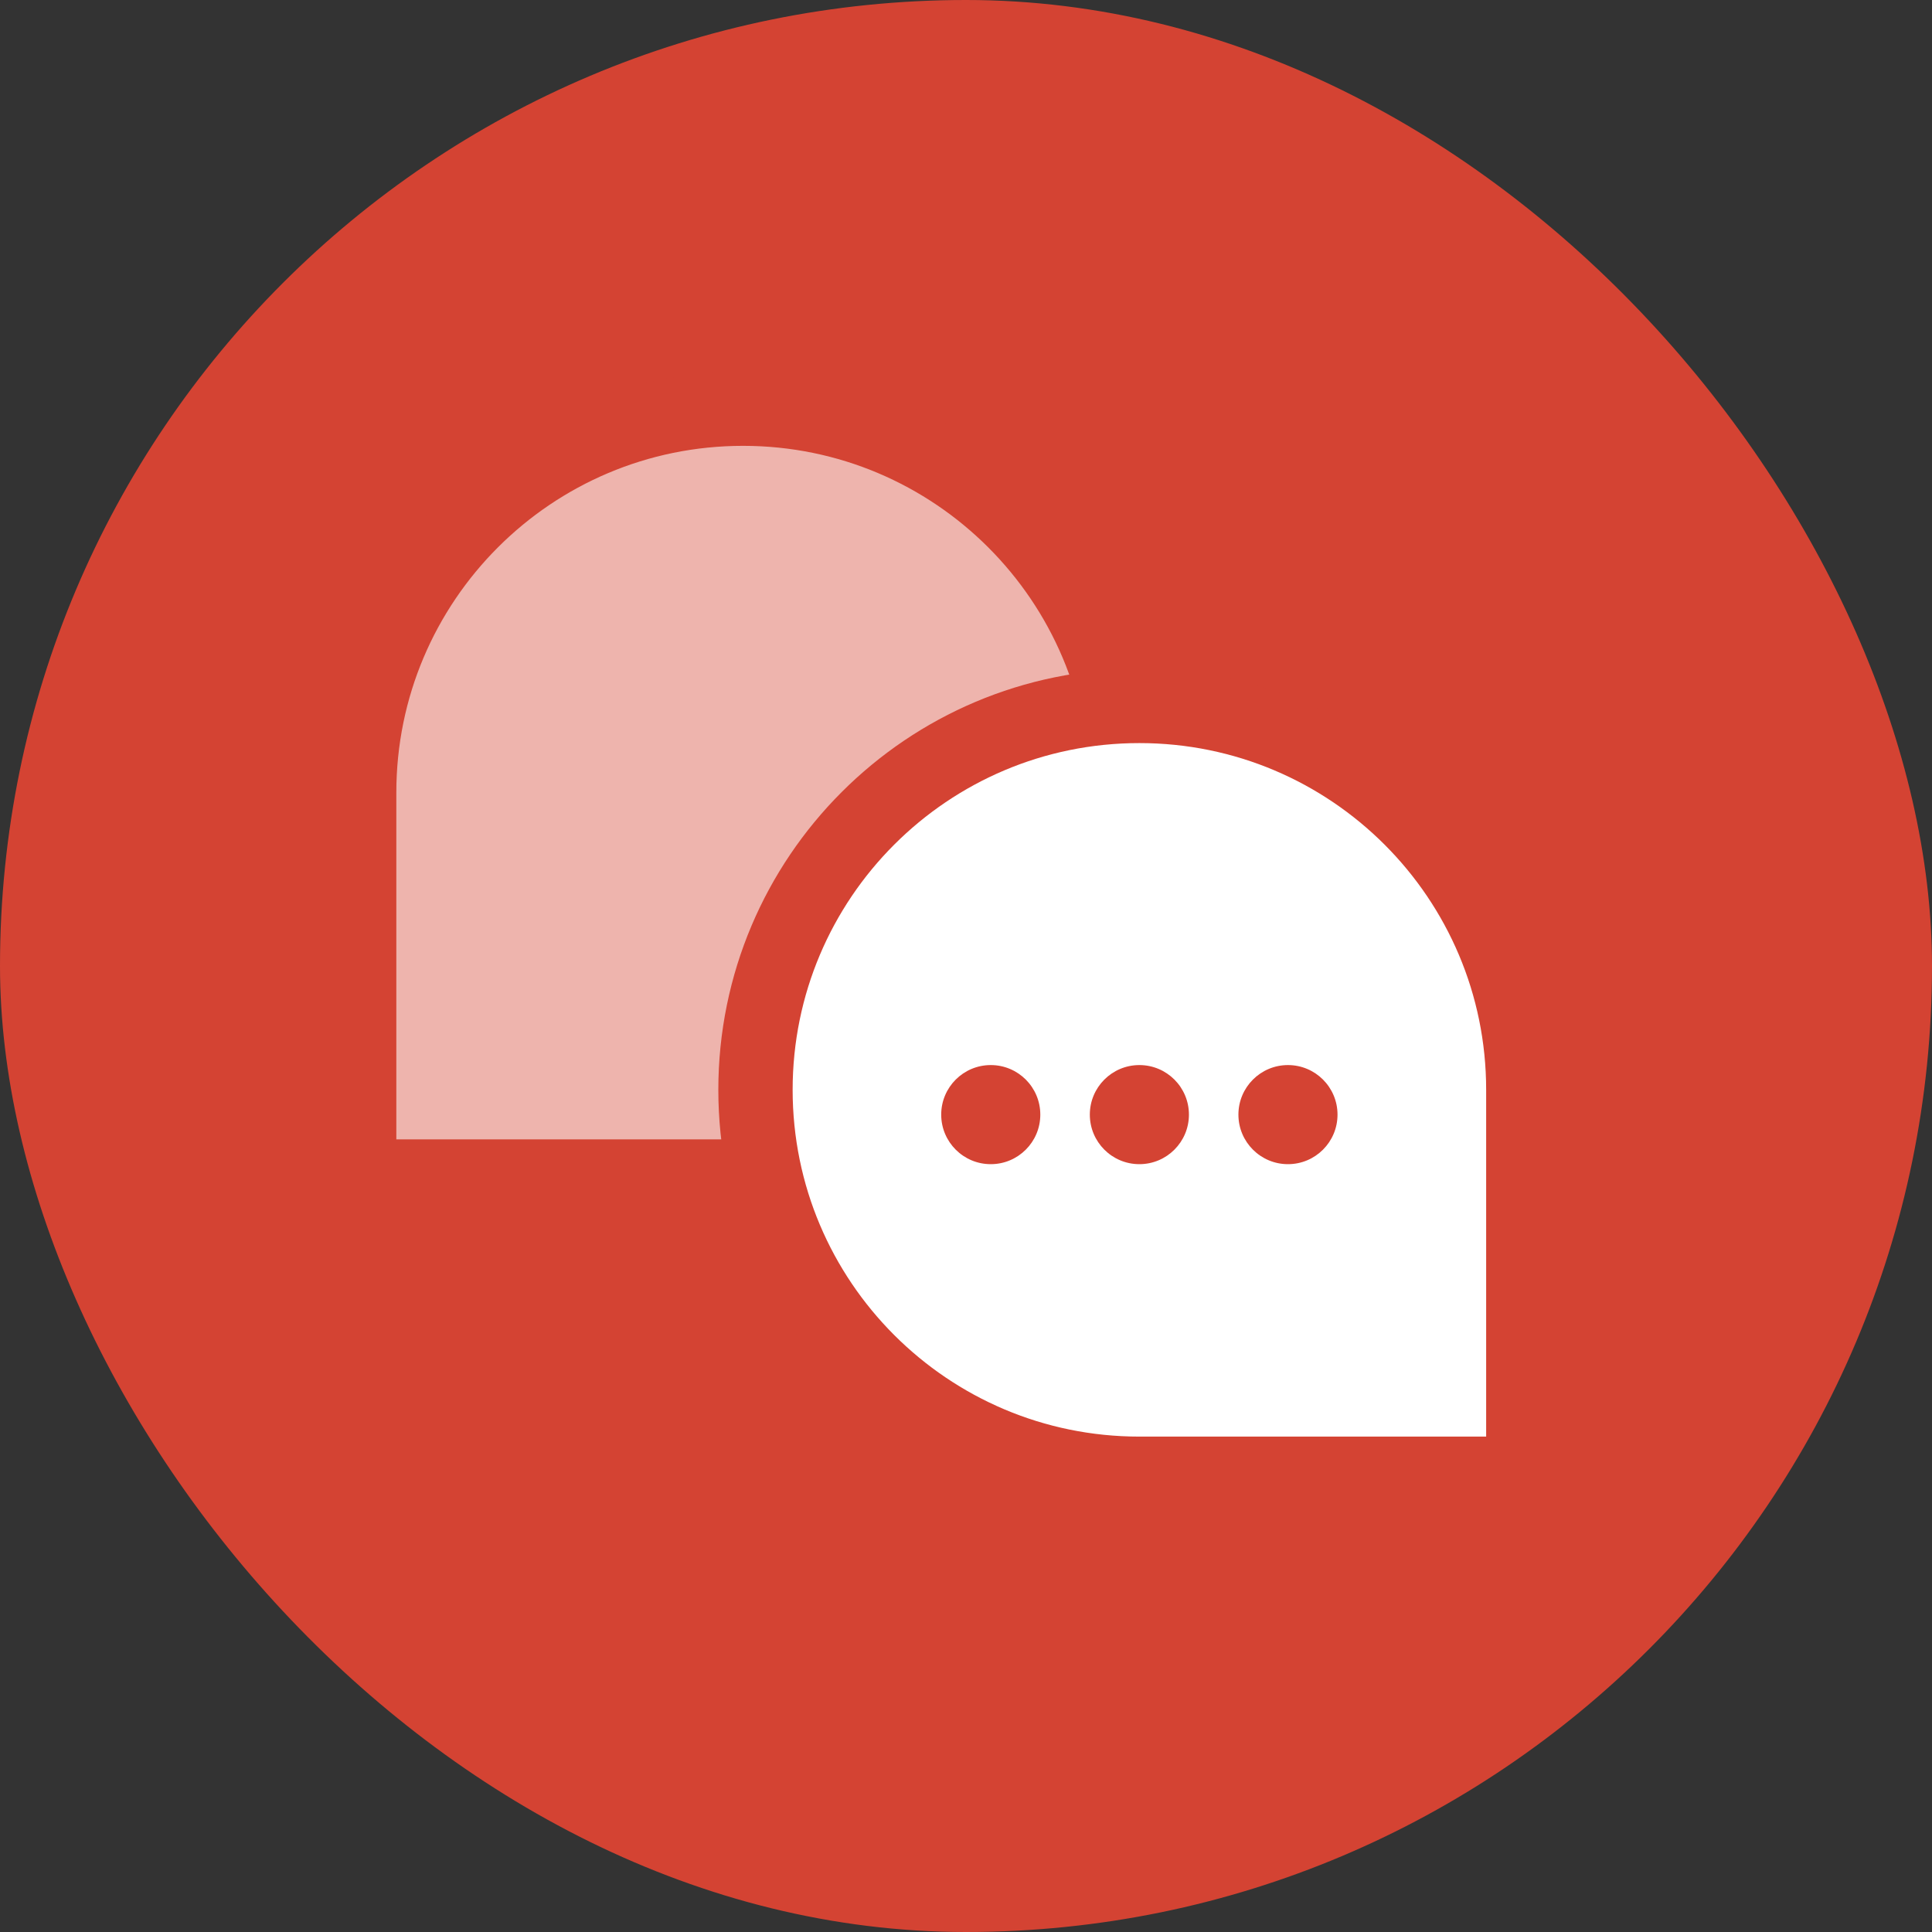 <?xml version="1.0" encoding="UTF-8"?> <svg xmlns="http://www.w3.org/2000/svg" width="54" height="54" viewBox="0 0 54 54" fill="none"><rect x="0" y="0" width="54" height="54" fill="#333333" stroke="none"/><rect width="54" height="54" rx="27" fill="#D44333"></rect><path d="M20.769 11.423C26.695 11.423 31.5 16.227 31.5 22.154C31.5 28.08 26.695 32.884 20.769 32.884H10.039V22.154C10.039 16.227 14.843 11.423 20.769 11.423Z" fill="white" fill-opacity="0.6" stroke="#D44333" stroke-width="2.077"></path><path d="M31.846 19.731C25.92 19.731 21.116 24.535 21.116 30.461C21.116 36.388 25.92 41.192 31.846 41.192H42.577V30.461C42.577 24.535 37.773 19.731 31.846 19.731Z" fill="white" stroke="#D44333" stroke-width="2.077"></path><circle cx="1.385" cy="1.385" r="1.385" transform="matrix(-1 0 0 1 37.384 29.769)" fill="#D44333"></circle><circle cx="1.385" cy="1.385" r="1.385" transform="matrix(-1 0 0 1 33.231 29.769)" fill="#D44333"></circle><circle cx="1.385" cy="1.385" r="1.385" transform="matrix(-1 0 0 1 29.077 29.769)" fill="#D44333"></circle></svg> 